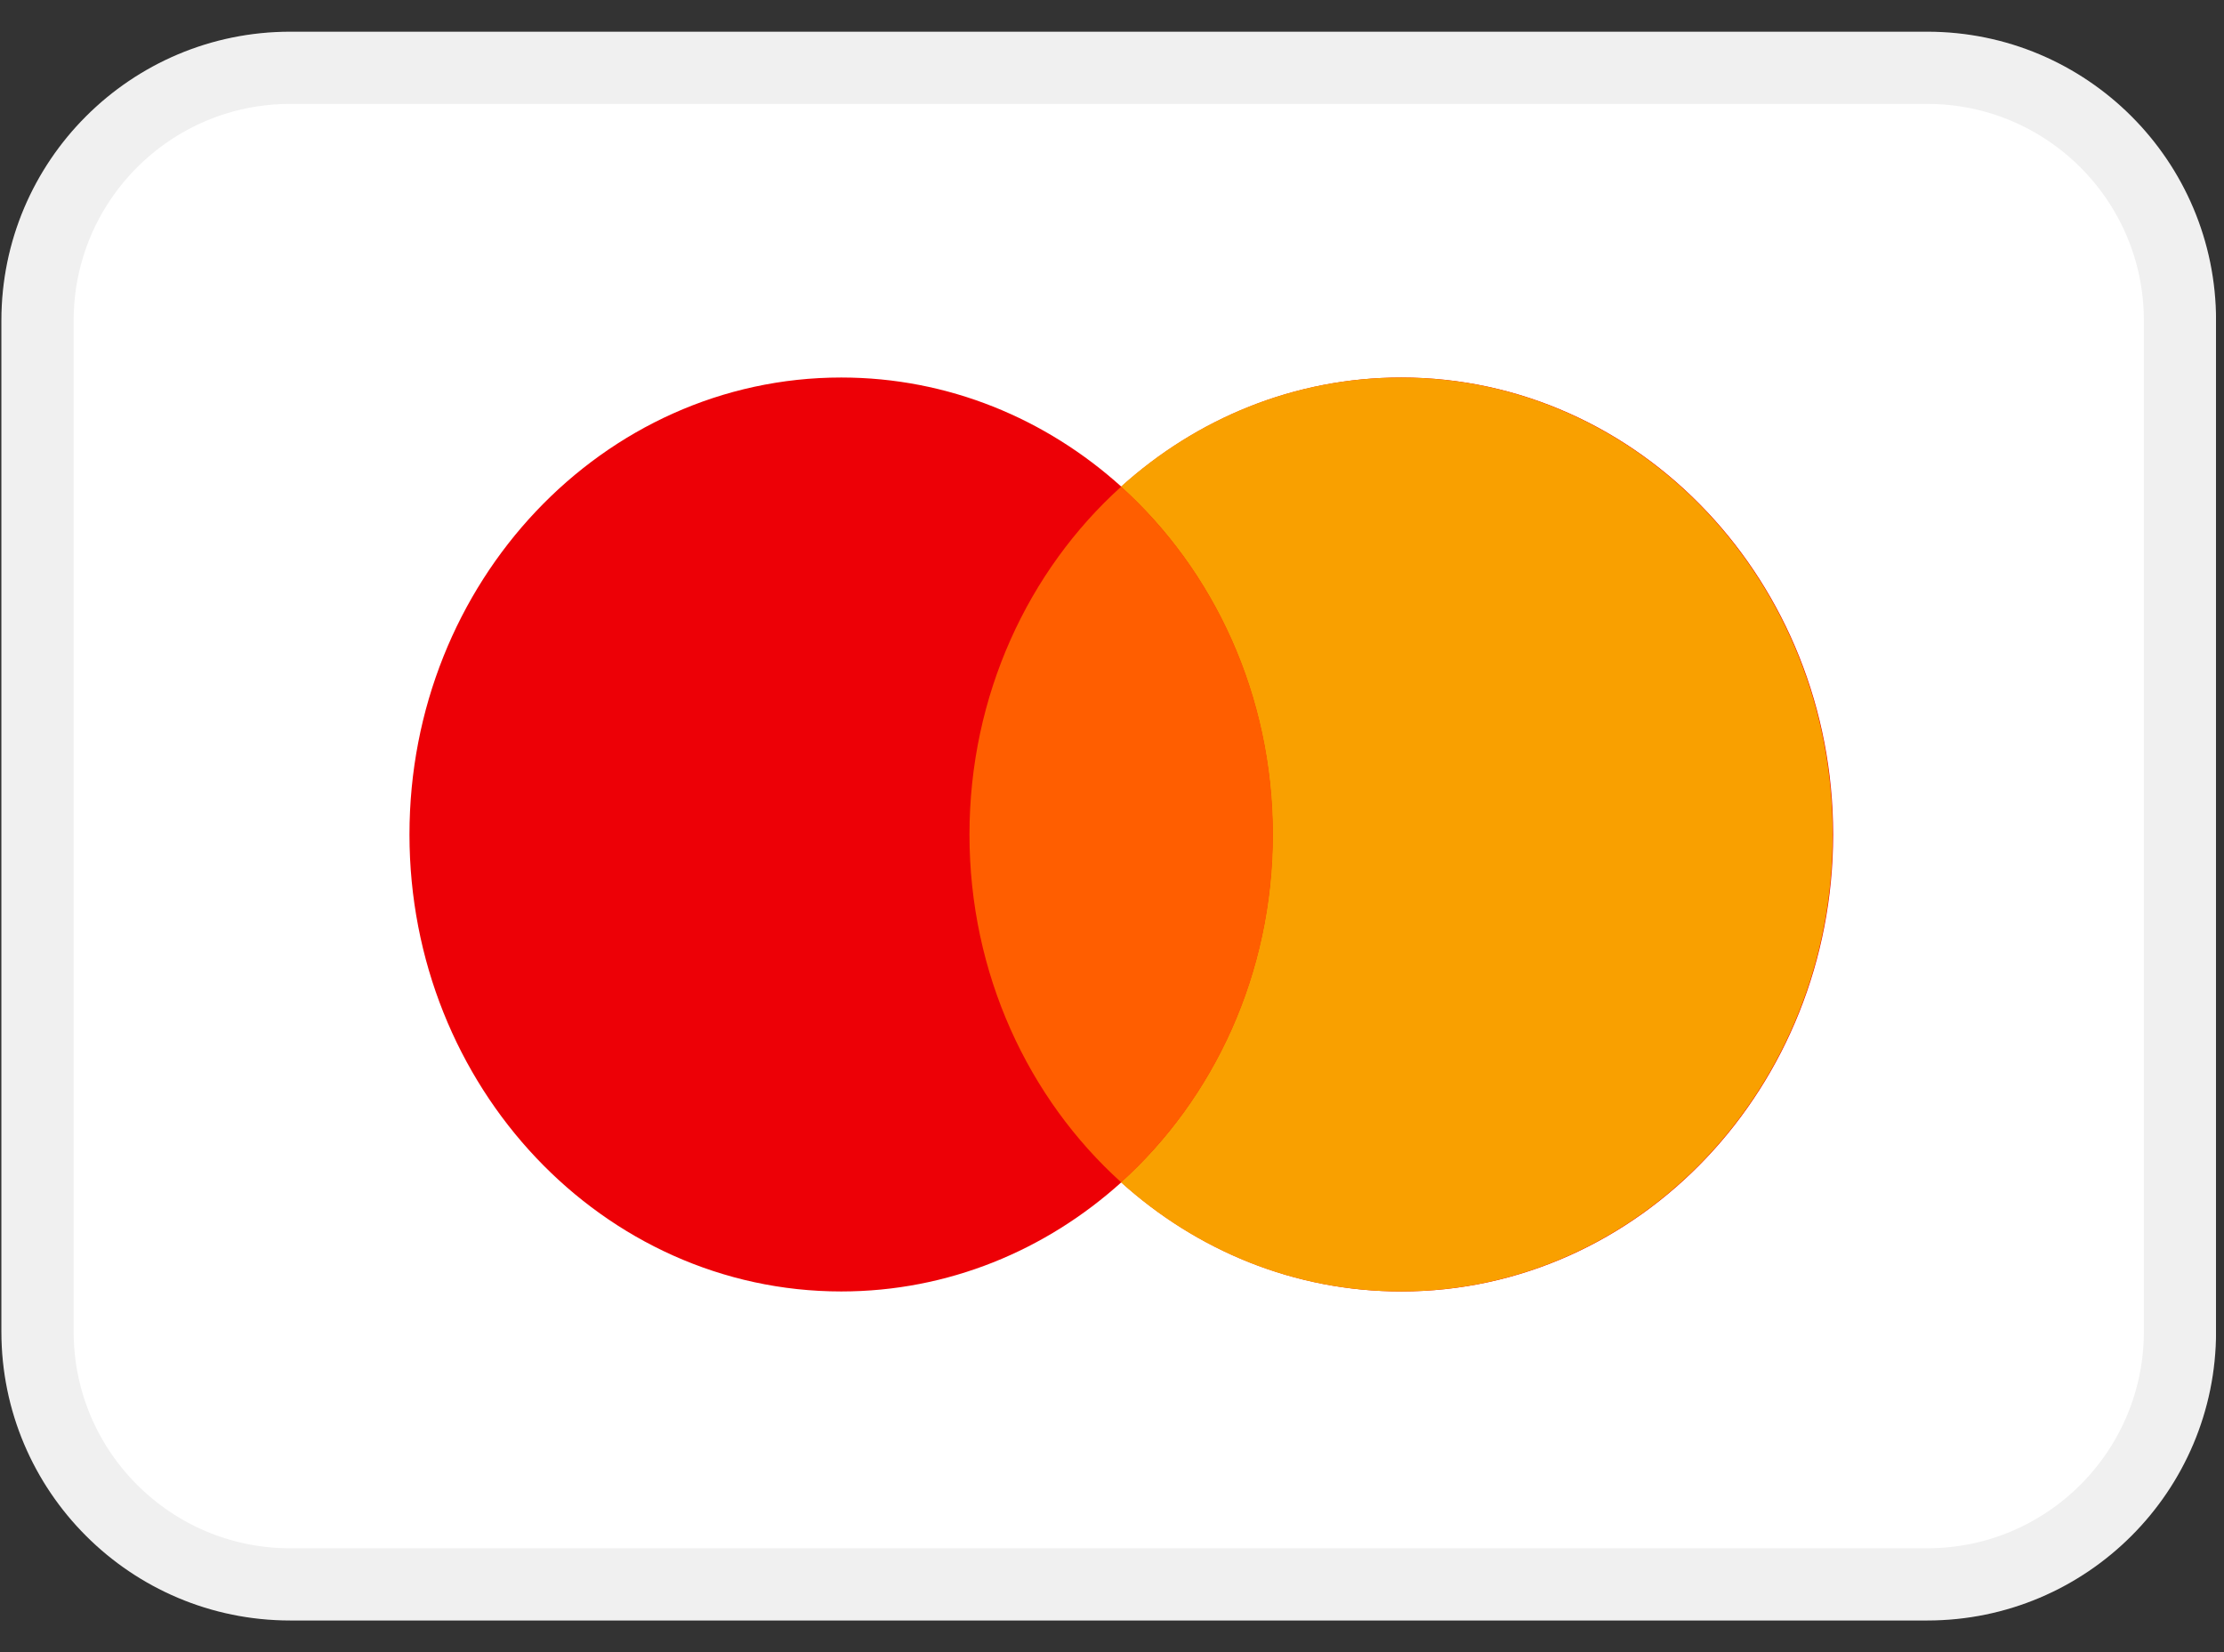 <svg width="35" height="26" viewBox="0 0 35 26" fill="none" xmlns="http://www.w3.org/2000/svg">
<rect x="0" y="0" width="35" height="26" fill="#333333" stroke="none"/>
<g clip-path="url(#clip0_255_6303)">
<path d="M30.329 0.499H4.568C2.058 0.499 0.022 2.534 0.022 5.045V20.956C0.022 23.466 2.058 25.502 4.568 25.502H30.329C32.84 25.502 34.875 23.466 34.875 20.956V5.045C34.875 2.534 32.84 0.499 30.329 0.499Z" fill="white"/>
<path d="M4.568 1.067H30.329C32.526 1.068 34.307 2.848 34.307 5.045V20.956C34.306 23.153 32.526 24.933 30.329 24.934H4.568C2.372 24.934 0.591 23.153 0.591 20.956V5.045C0.591 2.848 2.372 1.067 4.568 1.067Z" stroke="black" stroke-opacity="0.06" stroke-width="1.136"/>
<path fill-rule="evenodd" clip-rule="evenodd" d="M17.647 18.606C16.46 19.677 14.921 20.324 13.239 20.324C9.487 20.324 6.444 17.105 6.444 13.133C6.444 9.161 9.487 5.941 13.239 5.941C14.921 5.941 16.46 6.588 17.647 7.659C18.833 6.588 20.373 5.941 22.054 5.941C25.807 5.941 28.849 9.161 28.849 13.133C28.849 17.105 25.807 20.324 22.054 20.324C20.373 20.324 18.833 19.677 17.647 18.606Z" fill="#ED0006"/>
<path fill-rule="evenodd" clip-rule="evenodd" d="M17.64 18.606C19.101 17.287 20.027 15.325 20.027 13.133C20.027 10.941 19.101 8.978 17.64 7.659C18.826 6.588 20.365 5.941 22.047 5.941C25.8 5.941 28.842 9.161 28.842 13.133C28.842 17.105 25.8 20.324 22.047 20.324C20.365 20.324 18.826 19.677 17.64 18.606Z" fill="#F9A000"/>
<path fill-rule="evenodd" clip-rule="evenodd" d="M17.644 7.659C19.105 8.978 20.032 10.941 20.032 13.133C20.032 15.324 19.105 17.287 17.644 18.606C16.183 17.287 15.257 15.324 15.257 13.133C15.257 10.941 16.183 8.978 17.644 7.659Z" fill="#FF5E00"/>
</g>
<defs>
<clipPath id="clip0_255_6303">
<rect width="34.852" height="25.003" fill="white" transform="translate(0.022 0.499)"/>
</clipPath>
</defs>
</svg>
